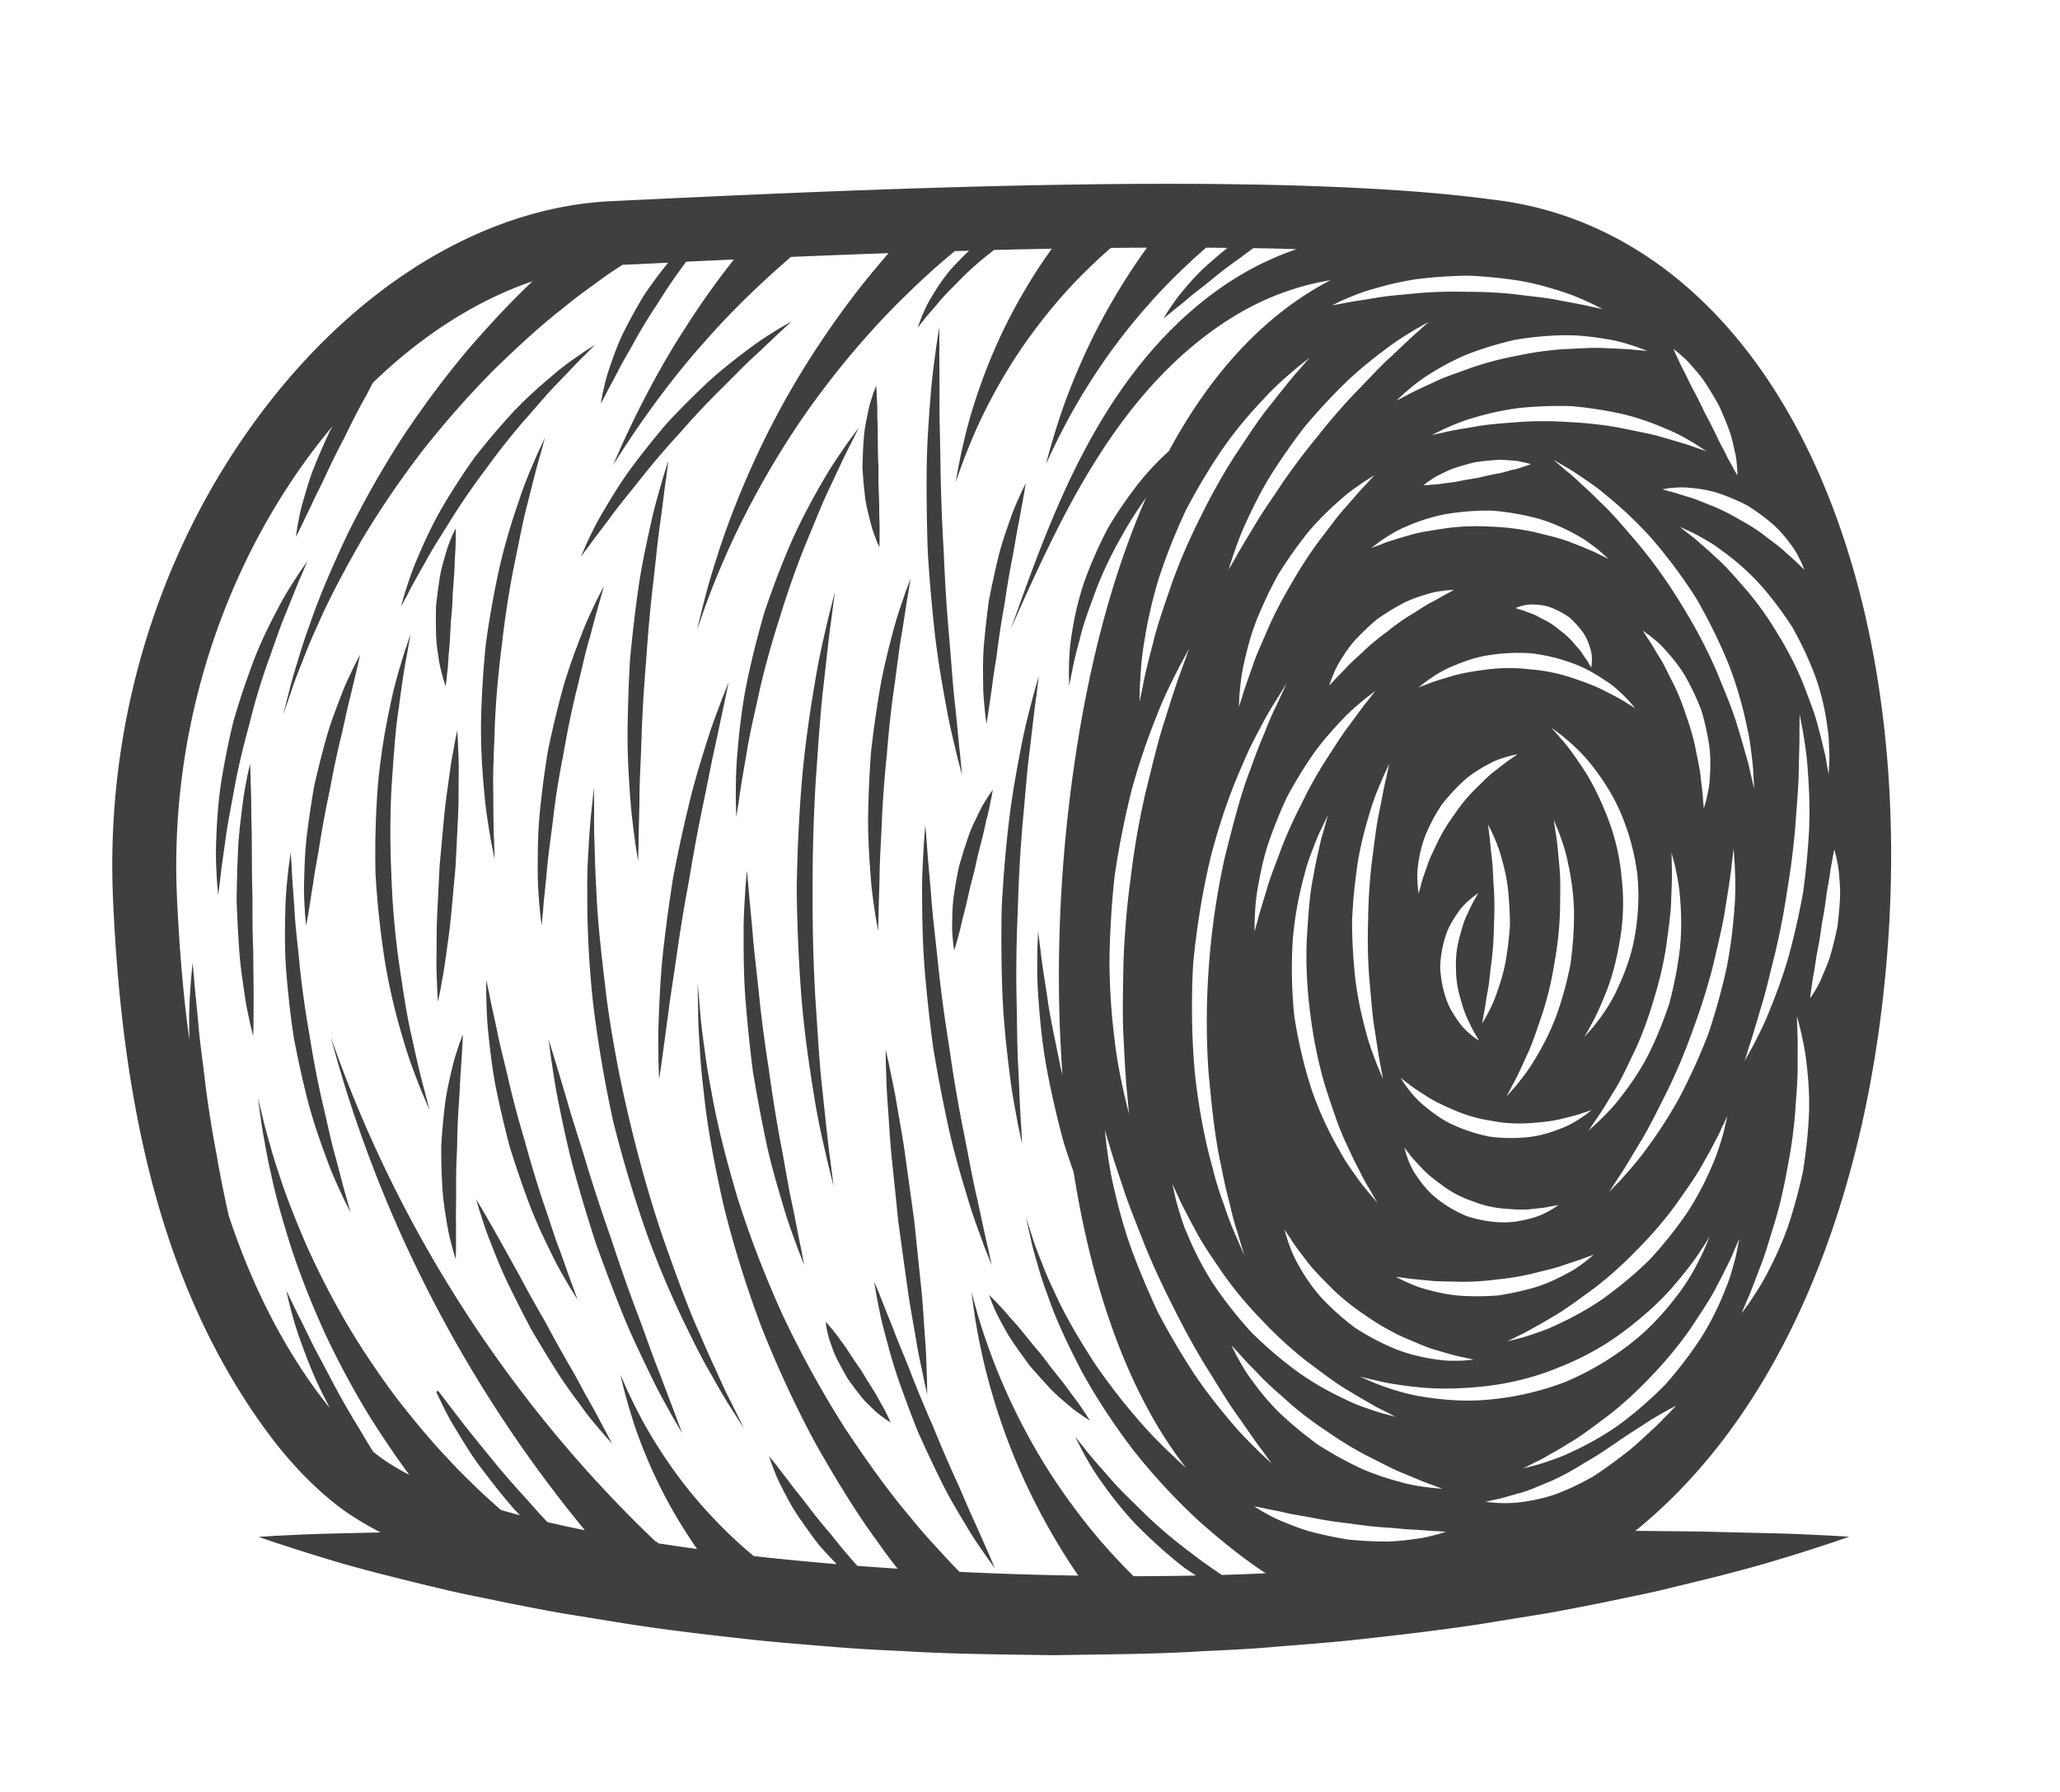 <svg version="1.1" id="Слой_1" xmlns="http://www.w3.org/2000/svg" x="0" y="0" viewBox="0 0 181.2 157.64" style="enable-background:new 0 0 181.2 157.64" xml:space="preserve"><style>.st2{fill:#3f3f3f}</style><path class="st2" d="M131.14 17.54c-6.74-.91-16.28-1.37-28.36-1.37-16.74 0-35.28.88-46.35 1.4l-2.53.12c-11.33.49-22.77 7.5-31.37 19.23C13.75 48.9 9.28 63.86 9.94 79.05c.85 19.65 4.77 34.02 12.35 45.21 2.31 3.41 4.61 5.98 7.24 8.07 1.13.89 2.46 1.71 3.95 2.48-1.72.04-3.27.07-4.62.11-1.94.04-3.48.14-4.52.18-1.05.07-1.6.1-1.6.1s.53.18 1.52.52c1 .31 2.45.81 4.31 1.36 1.86.58 4.13 1.19 6.77 1.84 1.31.34 2.72.66 4.2 1.02 1.48.34 3.04.64 4.67.98 1.63.33 3.33.66 5.1.98 1.77.29 3.6.58 5.48.89 3.77.6 7.76 1.06 11.89 1.51 2.07.21 4.17.38 6.31.55 2.13.19 4.29.3 6.48.4 4.36.27 8.8.29 13.23.36 4.43-.08 8.87-.08 13.23-.36 2.18-.1 4.34-.2 6.48-.4 2.13-.17 4.24-.33 6.31-.54 4.13-.45 8.13-.91 11.89-1.5 1.88-.31 3.71-.6 5.48-.89 1.77-.32 3.47-.65 5.1-.98 1.63-.35 3.19-.65 4.67-.99 1.48-.36 2.88-.7 4.19-1.02 2.63-.65 4.91-1.27 6.77-1.85 1.87-.55 3.32-1.05 4.32-1.37.99-.34 1.52-.52 1.52-.52s-.56-.04-1.61-.1c-1.04-.04-2.58-.14-4.51-.19-1.93-.05-4.28-.1-6.97-.17-1.76-.02-3.68-.04-5.72-.06 2.97-2.4 5.72-5.29 8.21-8.66 7.21-9.75 11.92-23.13 13.62-38.69 1.87-17.12-.22-33.49-5.88-46.1-6.24-13.9-16.42-22.32-28.66-23.68zm-111.02 89.4c-.39-1.73-.76-3.55-1.07-5.38-.4-2.08-.73-4.17-.98-6.15-.22-1.97-.51-3.81-.63-5.4-.14-1.59-.3-2.92-.36-3.85-.09-.93-.14-1.47-.14-1.47l-.14 1.47c-.06.93-.18 2.28-.16 3.88 0 .45.01.93.01 1.42-.54-3.98-.89-8.19-1.09-12.65-.7-16.26 5.11-31.1 13.71-41.34l-.24.42a65.24 65.24 0 0 0-1.44 3.31c-.42 1.07-.7 2.12-.96 3-.26.88-.37 1.65-.48 2.18-.08.53-.12.84-.12.84s.14-.27.38-.75c.23-.48.56-1.17.96-1.99.36-.83.87-1.76 1.34-2.79.47-1.02 1.01-2.1 1.57-3.16.52-1.08 1.06-2.15 1.6-3.14.34-.59.63-1.17.91-1.71 4.31-4.17 9.12-7.26 14.06-8.94-1.77 1.66-3.66 3.68-5.6 5.91-2.04 2.41-4.05 5.11-5.9 7.9a86.033 86.033 0 0 0-4.83 8.54c-1.33 2.83-2.48 5.51-3.28 7.87a47.94 47.94 0 0 0-1.06 3.23c-.3.96-.55 1.81-.72 2.51-.36 1.4-.56 2.2-.56 2.2s.27-.78.74-2.15c.22-.69.54-1.51.91-2.44.36-.94.78-1.99 1.3-3.11.97-2.27 2.32-4.82 3.84-7.48 1.57-2.64 3.4-5.36 5.38-7.95 2.02-2.57 4.17-5.01 6.31-7.17 2.18-2.13 4.27-4.04 6.18-5.52.93-.77 1.82-1.43 2.62-2 .79-.58 1.48-1.08 2.08-1.46.18-.12.32-.21.48-.32 1.25-.06 2.59-.12 4.03-.19-.73.9-1.46 1.88-2.15 2.9-.66 1.11-1.28 2.24-1.82 3.32-.52 1.09-.89 2.16-1.2 3.07-.32.91-.47 1.71-.6 2.25-.1.55-.16.87-.16.87l.42-.78c.24-.5.64-1.19 1.07-2.03.41-.85 1-1.78 1.56-2.82a44.79 44.79 0 0 1 1.92-3.13c.65-1.06 1.35-2.1 2.04-3.05.18-.23.33-.46.5-.69 1.34-.06 2.74-.13 4.2-.19-1.36 1.73-2.85 3.77-4.2 5.91-3.82 5.82-6.42 12.18-6.42 12.18s3.56-5.89 8.1-10.91c2.66-3.05 5.59-5.73 7.54-7.41 2.74-.11 5.63-.23 8.59-.33-.34.39-.7.81-1.07 1.26-2.61 3.08-5.73 7.47-8.3 12.15-2.57 4.68-4.57 9.61-5.75 13.4-.61 1.88-1.03 3.48-1.31 4.6-.27 1.12-.43 1.76-.43 1.76s.22-.62.6-1.71c.38-1.08.96-2.62 1.75-4.42 1.54-3.61 3.99-8.24 6.93-12.52 2.95-4.28 6.35-8.17 9.13-10.84 1.37-1.35 2.57-2.42 3.42-3.14.35-.3.63-.53.85-.72.42-.01.85-.02 1.27-.04-.56.53-1.1 1.08-1.59 1.62-.72.84-1.28 1.72-1.73 2.47-.46.75-.73 1.44-.93 1.91-.18.48-.28.76-.28.76s.19-.22.51-.62c.3-.41.79-.94 1.34-1.59.53-.67 1.26-1.34 1.99-2.1.74-.75 1.58-1.49 2.46-2.18.14-.11.28-.22.41-.33 1.69-.04 3.39-.08 5.09-.11-1.49 2.05-3.19 4.84-4.56 7.79-1.42 3.07-2.48 6.25-3.06 8.68-.6 2.42-.82 4.06-.82 4.06s.49-1.58 1.45-3.85c.95-2.27 2.46-5.17 4.28-7.85 1.82-2.68 3.91-5.11 5.62-6.78.96-.95 1.76-1.67 2.28-2.12 1.07-.01 2.13-.02 3.18-.02-1.41 1.93-3.09 4.59-4.5 7.36-1.43 2.82-2.59 5.73-3.3 7.96-.72 2.22-1.08 3.73-1.08 3.73s.61-1.43 1.69-3.47c1.07-2.05 2.67-4.67 4.49-7.1 1.82-2.44 3.85-4.68 5.47-6.24 1.1-1.08 1.98-1.85 2.43-2.24.63 0 1.26.01 1.88.02-.75.6-1.47 1.22-2.13 1.83-.76.71-1.38 1.46-1.91 2.09-.54.63-.9 1.23-1.18 1.62-.25.41-.4.65-.4.65s.22-.17.6-.47c.36-.32.92-.72 1.53-1.25.61-.54 1.39-1.08 2.15-1.73.78-.64 1.63-1.28 2.51-1.9.36-.28.73-.55 1.1-.82 1.29.02 2.56.05 3.81.09a26.13 26.13 0 0 0-5.09 2.37c-2.87 1.73-5.54 4.08-7.8 6.72-4.56 5.3-7.4 11.62-9.28 16.32-.94 2.36-1.66 4.36-2.16 5.75-.5 1.39-.79 2.19-.79 2.19s.35-.77.95-2.12c.61-1.35 1.48-3.28 2.6-5.55 2.22-4.53 5.53-10.5 10.23-15.15 2.33-2.32 4.97-4.29 7.65-5.63a23.33 23.33 0 0 1 6.67-2.17c-5.71 2.97-10.47 8.08-14.22 15.04-.74.67-1.5 1.44-2.23 2.3a36.027 36.027 0 0 0-3.08 4.39c-.86 1.62-1.59 3.29-2.16 4.9a26.93 26.93 0 0 0-1.07 4.54c-.23 1.34-.23 2.48-.25 3.27.02.79.02 1.24.02 1.24l.25-1.21c.13-.77.41-1.86.75-3.14.31-1.29.88-2.74 1.44-4.28.6-1.53 1.37-3.12 2.24-4.63.64-1.16 1.36-2.26 2.1-3.31-3.37 7.67-5.71 17.14-6.92 28.19-.81 7.45-.99 15.18-.44 22.63-.08-.34-.17-.69-.24-1.02-.42-2.13-.87-4.11-1.1-5.84-.26-1.72-.5-3.16-.6-4.18-.13-1.02-.21-1.6-.21-1.6s-.02.59-.06 1.61c-.01 1.02-.05 2.49.09 4.25.12 1.76.31 3.81.69 5.98.4 2.17.92 4.47 1.54 6.74.28.88.57 1.74.87 2.6 1.63 10.32 4.84 19.58 9.9 26.02-1.02-.91-2.03-1.88-3-2.88a54.514 54.514 0 0 1-5.09-6.38c-1.42-2.2-2.66-4.32-3.51-6.25-.47-.95-.84-1.84-1.14-2.64-.32-.8-.59-1.5-.77-2.09-.38-1.18-.6-1.85-.6-1.85s.16.69.43 1.9c.12.61.32 1.34.57 2.16.23.84.52 1.77.9 2.77.68 2.03 1.74 4.3 2.98 6.69 1.29 2.36 2.87 4.77 4.63 7.07 1.8 2.26 3.78 4.39 5.8 6.24 2.01 1.77 3.97 3.34 5.8 4.52-1.24.06-2.52.11-3.86.15-.88-.58-1.76-1.2-2.61-1.86a42.207 42.207 0 0 1-4.08-3.43c-1.21-1.2-2.38-2.29-3.26-3.34-.91-1.03-1.67-1.89-2.16-2.54l-.8-.99s.21.41.58 1.14c.39.71.94 1.75 1.77 2.88.8 1.14 1.81 2.44 3.02 3.72 1.23 1.25 2.62 2.51 4.09 3.68.38.28.78.53 1.17.79-1.78.04-3.6.06-5.49.06-.52-.51-1.12-1.13-1.79-1.86-1.98-2.13-4.38-5.21-6.4-8.58-2.02-3.37-3.65-7-4.62-9.82-.51-1.4-.86-2.6-1.09-3.44-.23-.84-.36-1.33-.36-1.33s.07.5.18 1.36c.12.87.31 2.11.63 3.58.6 2.96 1.75 6.86 3.37 10.6 1.54 3.56 3.49 6.94 5.22 9.44-3.39-.05-6.89-.16-10.44-.33-.56-.55-1.18-1.22-1.89-2-.78-.84-1.64-1.8-2.52-2.9-1.83-2.15-3.75-4.84-5.71-7.79-1.9-2.99-3.74-6.31-5.37-9.74a92.87 92.87 0 0 1-4.03-10.42c-1.02-3.43-1.85-6.68-2.33-9.51-.28-1.41-.47-2.71-.62-3.87-.17-1.16-.29-2.17-.35-3.01-.15-1.68-.23-2.63-.23-2.63s.02.96.05 2.65c0 .84.06 1.86.14 3.04.06 1.17.17 2.5.35 3.93.28 2.89.9 6.22 1.69 9.76.85 3.53 2 7.25 3.37 10.9 1.43 3.62 3.08 7.17 4.83 10.39 1.81 3.19 3.61 6.12 5.36 8.49.62.9 1.22 1.69 1.81 2.43-1.18-.08-2.37-.16-3.55-.25-.09-.1-.17-.2-.26-.3-.68-.76-1.38-1.6-2.05-2.46-.71-.82-1.4-1.67-2.02-2.49-.61-.82-1.25-1.55-1.72-2.22-.51-.65-.93-1.21-1.23-1.59l-.49-.6s.09.27.25.73c.18.45.41 1.13.8 1.87.38.75.82 1.63 1.4 2.51.58.87 1.24 1.79 1.92 2.68.52.6 1.06 1.17 1.59 1.72-2.46-.21-4.9-.44-7.3-.71-.04-.04-.08-.07-.13-.11-1.66-1.37-3.74-3.41-5.58-5.69-1.83-2.28-3.41-4.8-4.43-6.79-1.03-1.98-1.58-3.38-1.58-3.38s.29 1.47.97 3.64c.66 2.17 1.8 5 3.28 7.7.77 1.41 1.63 2.77 2.49 4.01-1.16-.16-2.3-.33-3.42-.5l-.15-.16-.04.04C44.95 123.51 35 108.18 29.1 91.24c4.18 15.72 11.84 30.63 22.35 43.38-1.13-.23-2.23-.47-3.3-.72-.63-.67-1.25-1.35-1.86-2.06a66.742 66.742 0 0 1-3.12-3.6c-.96-1.18-1.87-2.28-2.61-3.25-.75-.97-1.37-1.79-1.81-2.36l-.22-.28v-.01l-.16.1.15.33c.32.64.75 1.59 1.38 2.65.65 1.05 1.37 2.32 2.3 3.56.93 1.24 1.95 2.55 3.04 3.8.16.18.33.34.5.52-.57-.15-1.14-.31-1.69-.47-.15-.14-.59-.53-1.27-1.15-.44-.38-.94-.87-1.51-1.44-.58-.56-1.22-1.2-1.89-1.94-1.38-1.44-2.87-3.23-4.41-5.2-1.51-2-3.01-4.21-4.39-6.52a74.35 74.35 0 0 1-3.62-7.02c-1-2.32-1.87-4.53-2.48-6.47-.33-.96-.59-1.86-.81-2.66-.23-.8-.42-1.49-.55-2.07l-.44-1.82s.09.67.26 1.86c.07.59.2 1.31.35 2.13.14.82.32 1.75.55 2.74.42 2.01 1.08 4.32 1.87 6.78.82 2.44 1.84 5.01 3 7.52 1.19 2.5 2.51 4.94 3.88 7.16 1.17 1.84 2.32 3.54 3.42 5.02-1.15-.6-2.17-1.23-3.01-1.9l-.19-.16c-.39-.63-.78-1.27-1.16-1.93-.91-1.46-1.76-2.96-2.51-4.39-.74-1.44-1.49-2.75-2.04-3.93-.56-1.17-1.07-2.13-1.39-2.83-.34-.69-.53-1.08-.53-1.08l.27 1.17c.2.74.46 1.81.91 3.04.44 1.24.97 2.68 1.67 4.17.3.63.64 1.28.97 1.94-.67-.82-1.36-1.74-2.09-2.82-2.83-4.18-5.07-8.89-6.79-14.09zm125.19 18.86c-.67.6-1.42 1.35-2.32 2.04-.9.69-1.87 1.42-2.91 2.08-1.07.6-2.19 1.14-3.28 1.54-1.1.38-2.17.58-3.09.69-.91.12-1.69.08-2.22.05-.53-.05-.83-.08-.83-.08s.29-.07.81-.19c.52-.08 1.23-.32 2.08-.55.86-.21 1.79-.65 2.79-1.05 1-.44 2.02-.99 3-1.62 1.02-.57 2-1.23 2.91-1.86.91-.64 1.81-1.18 2.56-1.68s1.42-.85 1.88-1.12c.47-.25.74-.39.74-.39s-.21.22-.57.61c-.38.35-.88.93-1.55 1.53zm-45.84-16.06c-.66-1.86-1.12-3.63-1.47-5.16-.37-1.53-.53-2.83-.66-3.73-.1-.91-.16-1.43-.16-1.43s.15.5.42 1.37c.24.88.66 2.11 1.15 3.57.46 1.48 1.16 3.15 1.85 4.94.72 1.79 1.57 3.66 2.51 5.49.9 1.84 1.89 3.65 2.89 5.3 1.03 1.63 1.94 3.19 2.85 4.44.89 1.27 1.62 2.35 2.17 3.06.54.74.84 1.16.84 1.16s-.38-.36-1.05-.98c-.64-.65-1.6-1.55-2.6-2.76-1.01-1.2-2.16-2.63-3.25-4.27a68.972 68.972 0 0 1-3.12-5.32c-.88-1.9-1.7-3.83-2.37-5.68zm2.46-58.86c.64-1.95 1.44-3.99 2.37-5.97 1.01-1.94 2.14-3.82 3.3-5.51 1.18-1.68 2.43-3.13 3.56-4.31 1.1-1.21 2.15-2.08 2.87-2.7.74-.59 1.16-.93 1.16-.93s-.35.41-.97 1.13c-.63.7-1.47 1.76-2.46 3.02-1.02 1.24-2.03 2.82-3.14 4.48a53.49 53.49 0 0 0-3.05 5.45c-.96 1.9-1.8 3.86-2.48 5.74-.64 1.89-1.28 3.65-1.65 5.22-.41 1.55-.74 2.86-.9 3.79-.2.93-.31 1.46-.31 1.46s.01-.54.04-1.49c.06-.95.11-2.31.4-3.92.26-1.63.66-3.5 1.26-5.46zm57.19 47.09c-.07 1.62-.25 3.33-.52 5.04-.36 1.69-.82 3.36-1.33 4.89-.54 1.53-1.19 2.89-1.78 4.03-.58 1.15-1.2 2.03-1.61 2.66-.44.61-.69.95-.69.95s.16-.39.45-1.08c.31-.67.68-1.67 1.13-2.85.48-1.17.87-2.59 1.34-4.08.45-1.5.82-3.13 1.11-4.77.32-1.64.56-3.29.68-4.85.1-1.56.25-3.03.22-4.29 0-1.26.02-2.32-.03-3.06l-.03-1.17s.11.41.3 1.14c.16.73.42 1.78.55 3.06.15 1.25.27 2.76.21 4.38zm-32.67 36.73c.48.03.75.05.75.05l-.72.22c-.46.11-1.13.31-1.94.41-.81.1-1.77.24-2.8.23-1.03-.01-2.13-.07-3.22-.18a36.68 36.68 0 0 1-3.16-.67c-.99-.27-1.89-.64-2.64-.95-.76-.31-1.35-.67-1.77-.9-.41-.25-.64-.4-.64-.4s.27.05.74.14c.46.12 1.13.22 1.91.4.78.2 1.71.31 2.68.51.97.19 2.02.35 3.07.46 1.04.16 2.09.28 3.08.35.99.05 1.92.19 2.72.2.79.05 1.47.12 1.94.13zm31.83-70.49c.01-.86.02-1.35.02-1.35s.09.48.26 1.32c.13.85.36 2.06.45 3.53.11 1.47.2 3.2.13 5.04-.09 1.85-.27 3.81-.54 5.77-.35 1.94-.79 3.87-1.28 5.65-.51 1.78-1.12 3.39-1.68 4.76-.54 1.37-1.13 2.46-1.52 3.22l-.66 1.18s.15-.47.4-1.29c.28-.81.61-1.98 1.03-3.38.44-1.39.8-3.05 1.25-4.8.42-1.76.79-3.66 1.07-5.57.32-1.9.56-3.82.71-5.62.12-1.8.29-3.5.3-4.95.03-1.44.08-2.66.06-3.51zm-4.33 3.71c-.08-.47-.24-1.03-.43-1.67-.17-.64-.38-1.36-.62-2.13-.44-1.57-1.19-3.31-1.95-5.17a45.5 45.5 0 0 0-2.94-5.59 45.567 45.567 0 0 0-3.62-5.17c-1.31-1.54-2.52-3-3.71-4.1a35.37 35.37 0 0 0-1.61-1.53c-.48-.46-.91-.85-1.29-1.14-.73-.62-1.15-.98-1.15-.98s.47.28 1.31.76c.42.25.9.57 1.45.95.56.37 1.18.81 1.81 1.35 1.29 1.04 2.72 2.35 4.11 3.9a46.11 46.11 0 0 1 3.89 5.23c1.11 1.93 2.09 3.92 2.87 5.85a34.12 34.12 0 0 1 1.59 5.44c.19.81.3 1.56.38 2.23.09.67.15 1.25.18 1.73l.08 1.51s-.13-.54-.35-1.47zm-19.27-10.45c1.34.16 2.64.49 3.81.94 1.18.44 2.16 1.08 2.98 1.63.82.57 1.38 1.17 1.78 1.58.38.43.58.69.58.69s-.27-.19-.75-.47c-.46-.32-1.18-.68-2.02-1.11-.84-.43-1.88-.8-2.97-1.16-1.1-.36-2.32-.6-3.54-.69a15.03 15.03 0 0 0-3.61 0c-1.15.14-2.23.31-3.14.57-.9.27-1.67.49-2.19.71-.53.19-.83.32-.83.32s.24-.21.7-.56c.47-.32 1.14-.81 2.05-1.21.91-.39 2-.83 3.23-1.04 1.24-.21 2.58-.29 3.92-.2zm-1.37-3.98s.14-.05.4-.15c.26-.06.64-.19 1.11-.16.47.01 1.03.05 1.59.26.55.21 1.12.51 1.64.88.48.43.9.9 1.24 1.39.33.5.51 1.03.63 1.48.14.45.1.86.1 1.12-.03.27-.05.42-.05.42l-.22-.36c-.11-.23-.34-.52-.56-.86-.21-.36-.57-.68-.87-1.06-.33-.37-.72-.72-1.14-1.02-.39-.34-.83-.64-1.26-.86-.44-.21-.84-.48-1.24-.6-.38-.14-.72-.29-.97-.34-.25-.09-.4-.14-.4-.14zm12.18 34.36c.48-1.54.84-3.12 1.07-4.61.2-1.5.42-2.91.44-4.13.05-1.22.09-2.25.05-2.97-.01-.73-.02-1.14-.02-1.14s.1.4.29 1.11c.15.71.39 1.74.47 2.99.1 1.25.14 2.73-.02 4.3-.18 1.57-.5 3.23-.93 4.86-.53 1.61-1.17 3.17-1.88 4.58-.73 1.4-1.57 2.62-2.35 3.61-.75 1.01-1.52 1.73-2.03 2.24l-.85.77.64-.95c.43-.58.96-1.47 1.59-2.51.66-1.03 1.24-2.34 1.9-3.7.63-1.38 1.18-2.9 1.63-4.45zm-.99-32.38s.22.16.61.44c.36.3.92.72 1.45 1.35.55.61 1.17 1.36 1.69 2.25.51.9.99 1.9 1.39 2.94.32 1.06.56 2.14.71 3.17.13 1.03.1 2 .05 2.82-.04.82-.22 1.49-.32 1.96-.13.46-.21.72-.21.72s-.02-.27-.07-.74c-.01-.47-.11-1.13-.2-1.92-.06-.79-.29-1.68-.46-2.63-.2-.95-.48-1.95-.84-2.92-.31-.98-.7-1.94-1.13-2.81-.45-.86-.82-1.7-1.25-2.36-.41-.67-.74-1.26-1.02-1.63-.26-.42-.4-.64-.4-.64zm-9.96 44.55c-1.13.13-2.35.13-3.56-.04-1.2-.24-2.36-.64-3.38-1.13-1.02-.5-1.85-1.17-2.53-1.75-.68-.59-1.12-1.2-1.43-1.61-.29-.43-.44-.68-.44-.68s.22.19.63.49c.39.33 1 .71 1.71 1.17.71.46 1.61.86 2.56 1.27.96.4 2.02.7 3.11.86 1.07.21 2.18.27 3.21.21 1.03-.07 2.01-.16 2.83-.36.82-.2 1.52-.36 2-.55.49-.15.76-.26.76-.26s-.22.19-.64.5c-.43.29-1.04.72-1.88 1.06-.82.33-1.82.69-2.95.82zm2.56 5.97s-.2.15-.59.4c-.39.22-.97.55-1.73.76-.76.2-1.67.42-2.68.38-1-.03-2.07-.21-3.09-.55-1-.41-1.92-.97-2.7-1.6-.78-.63-1.34-1.39-1.78-2.04-.44-.66-.65-1.28-.81-1.71-.13-.43-.19-.68-.19-.68s.15.21.43.56c.25.36.69.81 1.19 1.34s1.18 1.04 1.9 1.56 1.57.95 2.45 1.25c.86.35 1.79.57 2.67.65.88.08 1.73.14 2.45.06.72-.08 1.35-.13 1.77-.24.46-.07.71-.14.71-.14zm.05-29.92c-.1-1.18-.19-2.17-.32-2.86-.1-.7-.16-1.09-.16-1.09s.15.37.42 1.02c.24.66.61 1.62.84 2.81.26 1.19.48 2.61.52 4.14.02 1.53-.09 3.17-.32 4.79-.32 1.61-.76 3.19-1.29 4.63-.55 1.43-1.23 2.7-1.86 3.73-.62 1.05-1.28 1.83-1.72 2.38-.47.53-.74.83-.74.83s.19-.36.51-.98c.35-.61.77-1.52 1.25-2.59.52-1.06.93-2.39 1.41-3.77.45-1.4.81-2.92 1.05-4.46.28-1.54.44-3.09.48-4.56.02-1.46.07-2.84-.07-4.02zm-5.75 2.04c-.08-1.02-.08-1.99-.2-2.8-.1-.82-.14-1.52-.22-2.01-.05-.49-.09-.77-.09-.77s.13.25.35.7c.19.45.51 1.1.74 1.92.24.82.5 1.79.64 2.85.12 1.06.19 2.21.2 3.35-.07 1.14-.21 2.28-.4 3.33-.2 1.05-.52 2-.81 2.81-.27.81-.63 1.43-.85 1.88-.25.43-.39.68-.39.68s.05-.28.13-.77c.11-.48.19-1.18.34-1.99.17-.81.22-1.78.37-2.79.12-1.02.19-2.1.2-3.19.06-1.09.05-2.18-.01-3.2zm1.52-11.36c-.37.23-.85.62-1.42 1.07-.59.42-1.16 1.05-1.8 1.66-.63.63-1.23 1.37-1.76 2.15-.56.76-1.06 1.57-1.45 2.37-.37.81-.77 1.55-.98 2.25-.24.68-.45 1.27-.54 1.69l-.19.67s-.03-.25-.08-.69c-.02-.44-.08-1.09.04-1.85.1-.76.28-1.66.63-2.56.37-.9.85-1.82 1.42-2.69.64-.82 1.35-1.58 2.07-2.23.74-.63 1.53-1.09 2.21-1.44.68-.37 1.31-.52 1.73-.65.43-.1.68-.15.68-.15s-.2.14-.56.4zm-4.55 20.75c.2.76.41 1.49.69 2.08.28.59.51 1.1.73 1.43.19.35.32.54.32.54s-.2-.12-.53-.36c-.31-.26-.78-.63-1.2-1.2-.41-.57-.89-1.27-1.18-2.13-.29-.85-.48-1.81-.52-2.78.03-.98.21-1.93.49-2.79.28-.86.76-1.57 1.16-2.14.42-.58.89-.95 1.19-1.21.33-.25.52-.37.52-.37s-.13.19-.32.55c-.21.33-.44.85-.72 1.44-.28.59-.47 1.32-.67 2.09-.2.77-.29 1.61-.26 2.44-.01.8.09 1.64.3 2.41zm15.37-4.84c-.34 1.79-1.01 3.37-1.63 4.67-.64 1.3-1.37 2.26-1.89 2.91-.53.64-.86.98-.86.98s.25-.4.63-1.13c.41-.71.89-1.79 1.39-3.08.5-1.3.88-2.87 1.15-4.56.27-1.69.32-3.53.1-5.33-.16-1.81-.6-3.6-1.22-5.19-.62-1.59-1.33-3.05-2.09-4.22-.76-1.16-1.45-2.11-2.01-2.72-.53-.63-.86-.97-.86-.97s.39.26 1.05.78c.64.53 1.56 1.32 2.46 2.45.89 1.13 1.86 2.54 2.58 4.22.72 1.67 1.25 3.56 1.49 5.51.18 1.93.06 3.89-.29 5.68zm-16.4-30.46c-.35.16-.83.47-1.4.77-.59.29-1.2.74-1.9 1.15-.68.42-1.38.92-2.04 1.46-.69.5-1.35 1.04-1.94 1.59-.57.56-1.17 1.04-1.6 1.53-.45.48-.86.86-1.11 1.16-.28.29-.43.45-.43.45s.07-.22.2-.59c.16-.36.35-.91.71-1.49.35-.58.78-1.27 1.36-1.91.58-.63 1.25-1.27 1.96-1.86.75-.53 1.54-1.01 2.3-1.41.77-.39 1.54-.62 2.2-.82.65-.2 1.23-.24 1.62-.3.4-.03.62-.04.62-.04s-.21.12-.55.31zm-6.89 33.92c.16 1.62.24 3.15.47 4.45.2 1.3.35 2.39.51 3.15l.22 1.2s-.17-.41-.48-1.13c-.27-.73-.7-1.76-1.03-3.06-.35-1.29-.7-2.82-.91-4.49-.19-1.67-.3-3.46-.3-5.25.08-1.79.26-3.58.52-5.24.28-1.66.7-3.17 1.09-4.45.38-1.28.85-2.3 1.15-3.02.33-.7.52-1.11.52-1.11s-.1.43-.26 1.19c-.19.75-.39 1.84-.64 3.12-.28 1.28-.43 2.81-.65 4.43-.19 1.62-.3 3.36-.32 5.1-.06 1.74-.02 3.48.11 5.11zm-5.19 3.11c.27 2.19.72 4.35 1.31 6.34.64 1.96 1.24 3.82 1.98 5.31.34.76.68 1.45 1 2.05.3.61.57 1.14.84 1.55.49.85.77 1.34.77 1.34s-.36-.43-1-1.19c-.32-.38-.68-.86-1.07-1.43-.41-.56-.85-1.21-1.25-1.96-.86-1.47-1.73-3.28-2.44-5.3-.67-2.04-1.2-4.27-1.55-6.53a40.97 40.97 0 0 1-.14-6.71c.18-2.14.57-4.11 1.03-5.75.2-.83.46-1.57.72-2.21.24-.65.46-1.21.68-1.65.43-.89.67-1.4.67-1.4s-.15.54-.41 1.49c-.16.46-.29 1.05-.43 1.71-.16.66-.31 1.41-.45 2.23-.35 1.63-.45 3.58-.58 5.64-.08 2.07.03 4.28.32 6.47zm2.84-25.96c.78-.84 1.54-1.43 2.05-1.86.53-.4.83-.64.83-.64s-.23.3-.64.83c-.43.51-.97 1.28-1.64 2.18-.69.88-1.36 2.01-2.13 3.17-.75 1.18-1.47 2.47-2.11 3.81-.68 1.31-1.29 2.67-1.79 3.97-.47 1.31-.98 2.52-1.27 3.6-.32 1.07-.62 1.98-.77 2.62-.18.64-.28 1.01-.28 1.01s0-.38.01-1.05c.04-.66.06-1.63.27-2.76.19-1.13.45-2.45.89-3.83.46-1.37 1.03-2.8 1.68-4.19.73-1.36 1.53-2.67 2.36-3.86.84-1.17 1.75-2.17 2.54-3zm-4.61 45.65c.3.5.8 1.17 1.4 1.94.57.8 1.4 1.59 2.24 2.46.87.85 1.87 1.66 2.94 2.37 1.05.74 2.17 1.39 3.27 1.9 1.11.47 2.15.96 3.1 1.21.94.28 1.74.51 2.31.61.57.13.9.2.9.2l-.93.08c-.59.02-1.45.06-2.46-.11-1.01-.14-2.2-.4-3.4-.86-1.2-.48-2.42-1.12-3.59-1.86-1.11-.82-2.14-1.74-3.02-2.68a15.32 15.32 0 0 1-2.02-2.87c-.52-.88-.79-1.7-.99-2.26-.17-.57-.26-.89-.26-.89l.51.76zm14.87 5.06c-1.09-.09-2.09-.33-2.92-.56-.84-.22-1.5-.54-1.96-.74-.45-.23-.7-.36-.7-.36s.28.04.78.1c.49.09 1.2.14 2.02.22.83.11 1.8.08 2.83.12 1.03.01 2.13-.05 3.21-.2 1.09-.1 2.17-.28 3.17-.52.99-.26 1.95-.45 2.73-.74.79-.27 1.47-.47 1.93-.66.47-.17.74-.27.74-.27s-.22.18-.61.51c-.4.3-.97.76-1.74 1.15-.76.41-1.68.86-2.72 1.19-1.05.31-2.19.57-3.34.74-1.16.09-2.33.1-3.42.02zm5.3 3.48c.36-.16.78-.39 1.25-.66.48-.26 1.01-.56 1.58-.91 1.16-.65 2.4-1.59 3.73-2.56 1.31-1 2.62-2.18 3.84-3.45 1.24-1.25 2.38-2.58 3.36-3.92.94-1.35 1.86-2.61 2.48-3.79.33-.58.63-1.11.87-1.6.26-.48.49-.9.63-1.26.34-.71.54-1.12.54-1.12s-.1.44-.28 1.21c-.09.39-.23.85-.4 1.37-.16.53-.37 1.12-.65 1.74-.53 1.26-1.25 2.7-2.18 4.13-.96 1.42-2.11 2.86-3.35 4.2a36.306 36.306 0 0 1-4.13 3.45c-1.42.97-2.84 1.72-4.08 2.28-.61.3-1.2.52-1.73.69-.52.19-.98.33-1.36.44-.77.2-1.2.31-1.2.31s.38-.19 1.08-.55zm18.23-32.39c-.41 1.9-.96 3.9-1.62 5.87a54.43 54.43 0 0 1-2.51 5.55 39.12 39.12 0 0 1-2.86 4.47c-.9 1.26-1.78 2.21-2.38 2.88-.62.65-.98 1.02-.98 1.02s.28-.43.77-1.19c.51-.74 1.16-1.84 1.94-3.15.81-1.29 1.57-2.9 2.43-4.59.83-1.71 1.61-3.57 2.28-5.48.7-1.89 1.3-3.82 1.76-5.66.42-1.85.86-3.57 1.07-5.08.24-1.5.45-2.77.53-3.66.11-.89.17-1.4.17-1.4s.04.51.1 1.41c.03.9.11 2.19-.02 3.74-.11 1.55-.3 3.36-.68 5.27zm-9.31-47.42c-1.41-.26-2.92-.44-4.44-.51a31.81 31.81 0 0 0-4.47-.02c-1.42.12-2.77.19-3.9.41-1.14.19-2.1.34-2.76.51l-1.05.22s.35-.17.97-.48c.63-.27 1.53-.7 2.67-1.02 1.13-.34 2.49-.67 3.97-.86 1.48-.16 3.07-.22 4.66-.17 1.59.14 3.16.39 4.61.72 1.45.36 2.75.85 3.84 1.33 1.1.45 1.94.98 2.53 1.33.57.38.9.59.9.59s-.37-.13-1.02-.35c-.63-.24-1.57-.51-2.68-.83-1.11-.35-2.44-.57-3.83-.87zm-7.92 3.18s-.15.06-.41.15c-.26.07-.63.23-1.07.32-.44.09-.94.28-1.49.37-.55.1-1.12.23-1.7.37-.58.09-1.17.19-1.71.3-.54.12-1.08.14-1.52.22-.44.07-.84.07-1.11.11-.28.01-.44.02-.44.02s.12-.1.34-.27c.23-.14.54-.4.96-.6.42-.2.9-.47 1.45-.65.55-.18 1.15-.35 1.75-.5.61-.09 1.23-.16 1.81-.2.58-.05 1.13.02 1.59.05.46.02.85.15 1.12.19.28.08.43.12.43.12zm9.26-10.04c-.63-.08-1.54-.11-2.62-.16-1.07-.08-2.33.03-3.66.08-1.33.08-2.74.28-4.13.57-1.39.26-2.77.62-4.03 1.05-1.25.46-2.45.84-3.41 1.32-.98.45-1.81.83-2.36 1.14-.57.3-.89.46-.89.46s.27-.25.74-.69c.49-.41 1.19-1.03 2.13-1.61.93-.6 2.07-1.24 3.36-1.77 1.3-.51 2.73-.95 4.18-1.28 1.47-.25 2.96-.39 4.36-.41 1.4-.01 2.69.16 3.79.35 1.1.17 1.98.48 2.59.68.6.23.95.35.95.35s-.36-.03-1-.08zm-20.34 15.58c.97-.44 2.14-.85 3.46-1.12 1.32-.23 2.74-.35 4.17-.33 1.43.11 2.83.36 4.12.71 1.28.38 2.42.91 3.34 1.43.47.24.87.52 1.22.78.35.25.64.48.88.68.45.41.71.64.71.64s-.31-.15-.86-.41c-.26-.15-.6-.29-.99-.45-.38-.17-.81-.34-1.29-.52-.93-.4-2.1-.65-3.31-.96a21.11 21.11 0 0 0-3.88-.49c-1.33-.08-2.67-.03-3.91.13-1.23.2-2.41.34-3.38.66-.49.13-.94.27-1.33.4-.4.12-.75.23-1.02.36l-.9.33.77-.58c.25-.18.56-.38.93-.6.35-.22.78-.46 1.27-.66zm-3.41-3.77c-.47.47-1.08 1.19-1.81 2.03-.76.82-1.51 1.9-2.36 2.99a36.72 36.72 0 0 0-2.36 3.64c-.76 1.27-1.45 2.58-2.02 3.85-.54 1.28-1.11 2.46-1.45 3.52-.37 1.05-.7 1.94-.88 2.58-.2.63-.32.99-.32.99s.02-.38.05-1.05c.07-.66.13-1.62.39-2.74.24-1.12.57-2.43 1.09-3.78a37.61 37.61 0 0 1 1.93-4.09c.82-1.31 1.71-2.57 2.61-3.69.92-1.11 1.9-2.04 2.76-2.8.85-.78 1.66-1.3 2.2-1.68.56-.36.89-.56.89-.56s-.27.3-.72.79zm-10.89 24.7c.46-1.14.97-2.15 1.45-3.03.46-.89.88-1.65 1.26-2.26l1.19-1.91-.94 2.04c-.33.63-.66 1.43-1.02 2.35-.39.91-.8 1.95-1.2 3.1-.89 2.26-1.58 5.02-2.31 7.95-.66 2.96-1.13 6.15-1.37 9.37-.24 3.22-.25 6.45-.03 9.47.28 3.01.57 5.84 1.11 8.21.22 1.2.48 2.28.73 3.24.23.97.43 1.81.67 2.48.4 1.37.64 2.15.64 2.15s-.32-.75-.89-2.06c-.29-.66-.59-1.47-.91-2.42-.35-.94-.7-2.01-.99-3.21-.67-2.37-1.22-5.21-1.56-8.28-.28-3.08-.34-6.38-.16-9.68.31-3.29.85-6.55 1.58-9.55.78-2.99 1.74-5.71 2.75-7.96zm-4.13 40.92c.62 1.21 1.54 2.51 2.49 3.91a34.27 34.27 0 0 0 3.4 4.05c1.23 1.31 2.57 2.53 3.9 3.57 1.35 1 2.61 1.99 3.8 2.66.58.36 1.12.68 1.61.95.48.28.9.53 1.27.69.72.37 1.13.59 1.13.59l-1.23-.33c-.39-.11-.86-.27-1.39-.46-.54-.18-1.14-.41-1.76-.73-1.27-.58-2.71-1.37-4.15-2.38a36.149 36.149 0 0 1-4.18-3.57 37.17 37.17 0 0 1-3.39-4.33 27.55 27.55 0 0 1-2.2-4.25c-.29-.64-.49-1.24-.65-1.79-.17-.54-.31-1.01-.4-1.41-.18-.79-.28-1.24-.28-1.24s.19.42.54 1.15c.15.37.37.81.63 1.3.24.47.53 1.02.86 1.62zm3.85 10.86c.4.48 1.04 1.12 1.78 1.89.72.79 1.69 1.58 2.66 2.47 1 .87 2.13 1.72 3.3 2.49 1.15.81 2.36 1.54 3.53 2.15 1.18.58 2.27 1.19 3.27 1.57.99.41 1.81.77 2.41.97.59.22.93.35.93.35s-.36-.03-1-.09c-.63-.09-1.55-.18-2.6-.48-1.06-.28-2.3-.66-3.56-1.22-1.25-.58-2.54-1.29-3.79-2.09-1.19-.87-2.33-1.81-3.33-2.75-.99-.96-1.8-1.97-2.44-2.86-.67-.87-1.09-1.69-1.4-2.24-.28-.57-.45-.9-.45-.9s.26.27.69.74zm16.07 3.78c-1.71-.29-3.08-.78-4.01-1.14-.93-.38-1.44-.63-1.44-.63s.55.16 1.52.37c.96.24 2.36.46 4.03.61 1.67.15 3.64.09 5.7-.15 2.07-.25 4.23-.79 6.27-1.64 2.06-.8 4-1.89 5.67-3.14 1.66-1.25 3.12-2.56 4.23-3.82 1.1-1.27 1.97-2.39 2.5-3.23.56-.82.84-1.32.84-1.32s-.19.54-.61 1.45c-.43.9-1.08 2.2-2.12 3.59-1.05 1.38-2.38 2.94-4.1 4.29a25.074 25.074 0 0 1-5.89 3.48 24.88 24.88 0 0 1-6.66 1.54c-2.19.22-4.23.01-5.93-.26zm10.02 5.75c.36-.16.78-.39 1.25-.67.48-.26 1.01-.57 1.58-.93 1.16-.66 2.39-1.62 3.71-2.61 1.3-1.03 2.6-2.23 3.79-3.52 1.22-1.27 2.33-2.64 3.28-4 .9-1.38 1.79-2.66 2.38-3.87.32-.59.59-1.14.83-1.63.25-.49.46-.92.59-1.29l.5-1.14s-.09.45-.24 1.22c-.08.39-.2.86-.36 1.39-.14.54-.33 1.14-.6 1.77-.49 1.28-1.17 2.74-2.08 4.21-.93 1.45-2.05 2.92-3.27 4.3-1.3 1.31-2.69 2.51-4.08 3.53-1.41.99-2.83 1.76-4.07 2.33-.61.31-1.2.53-1.73.71-.52.19-.98.34-1.37.45-.77.2-1.21.32-1.21.32s.4-.21 1.1-.57zm24.46-41.28c-.21.31-.33.49-.33.49s.02-.21.07-.59c.07-.36.11-.9.23-1.5.13-.61.19-1.34.35-2.09.15-.75.28-1.56.38-2.37.16-.8.29-1.61.39-2.37.09-.76.26-1.47.33-2.09.08-.62.21-1.13.26-1.5.08-.37.12-.58.12-.58s.05.21.15.57c.07.36.21.89.26 1.52.05.63.13 1.38.09 2.18-.04.8-.12 1.64-.22 2.49-.17.83-.37 1.66-.59 2.43-.21.77-.54 1.45-.78 2.04-.23.6-.53 1.05-.71 1.37zm1.36-20.37c-.04.73-.06 1.15-.06 1.15s-.08-.41-.21-1.13c-.04-.36-.14-.79-.27-1.27-.11-.49-.24-1.04-.41-1.63-.27-1.2-.82-2.52-1.35-3.94-.57-1.41-1.31-2.85-2.15-4.23-.82-1.39-1.75-2.72-2.73-3.88-1-1.14-1.92-2.24-2.85-3.04-.44-.42-.87-.8-1.25-1.12-.37-.34-.71-.63-1-.83-.57-.45-.89-.71-.89-.71s.38.18 1.04.48c.33.16.72.37 1.16.63.45.25.94.55 1.44.94 1.03.73 2.17 1.68 3.26 2.84 1.07 1.18 2.1 2.53 3.02 3.96.83 1.48 1.55 3.03 2.09 4.52.52 1.5.82 2.96.98 4.21.11.62.14 1.2.15 1.71.04.53.04.98.03 1.34zm-2.65-17.27c-.28-.3-.73-.68-1.24-1.14-.49-.48-1.16-.92-1.82-1.45-.67-.51-1.43-.99-2.22-1.41-.77-.46-1.57-.86-2.35-1.18-.79-.29-1.51-.64-2.18-.81-.66-.2-1.21-.39-1.61-.48-.4-.11-.63-.18-.63-.18s.24-.03.65-.1c.41-.03 1.02-.11 1.74-.03.72.06 1.57.17 2.44.44.87.28 1.76.66 2.63 1.1.83.52 1.61 1.09 2.3 1.69.68.61 1.21 1.28 1.63 1.87.44.57.68 1.14.87 1.51l.25.61s-.16-.16-.46-.44zm-5.64-9.87c.14.58.15 1.1.19 1.45.01.35.02.56.02.56l-.28-.48c-.15-.31-.43-.74-.68-1.27-.24-.53-.61-1.12-.9-1.78-.31-.65-.66-1.34-1.03-2.01-.32-.7-.67-1.39-1.01-2.02-.35-.63-.61-1.27-.89-1.78-.28-.52-.46-.99-.62-1.29-.14-.33-.22-.51-.22-.51s.16.13.44.35c.25.24.66.55 1.05 1.01.39.45.88.97 1.29 1.6.41.63.83 1.32 1.22 2.02.33.73.64 1.47.9 2.18.26.68.38 1.38.52 1.97zm-34.48-13.43c.62-.25 1.5-.66 2.61-.96 1.1-.32 2.41-.66 3.84-.87 1.43-.18 2.97-.29 4.52-.31 1.54.06 3.08.22 4.51.44 1.43.24 2.72.62 3.82.98 1.1.34 1.97.77 2.58 1.04.6.3.94.48.94.48l-1.03-.22c-.64-.16-1.58-.32-2.68-.53-1.1-.24-2.41-.35-3.79-.53-1.39-.16-2.87-.24-4.36-.24-1.48-.04-2.97 0-4.36.12-1.39.14-2.7.22-3.81.43-1.11.18-2.05.31-2.7.45-.66.12-1.03.19-1.03.19s.33-.19.94-.47zm.23 7.26c1.21-1.17 2.45-2.14 3.52-2.94 1.06-.82 2.04-1.38 2.7-1.79.68-.38 1.07-.6 1.07-.6l-.91.83c-.59.5-1.39 1.28-2.35 2.18-.98.88-2.02 2.03-3.17 3.2a54.37 54.37 0 0 0-3.36 3.89 57.917 57.917 0 0 0-3.09 4.1c-.9 1.37-1.8 2.62-2.46 3.77-.68 1.13-1.27 2.07-1.63 2.76-.39.67-.62 1.06-.62 1.06s.13-.43.37-1.17c.26-.73.61-1.8 1.18-3.02.56-1.22 1.25-2.63 2.13-4.07.9-1.42 1.92-2.9 3.02-4.32 1.17-1.39 2.39-2.71 3.6-3.88zm-16.63 29.33c.71-1.85 1.48-3.31 2-4.34.55-1.01.86-1.59.86-1.59s-.22.62-.61 1.7c-.41 1.07-.92 2.63-1.5 4.5-.62 1.86-1.13 4.08-1.72 6.44-.55 2.38-1 4.94-1.31 7.51-.35 2.57-.56 5.16-.64 7.6-.04 2.43-.11 4.72.02 6.67.09 1.95.18 3.59.31 4.73.1 1.15.16 1.8.16 1.8s-.16-.64-.43-1.76c-.24-1.12-.61-2.74-.83-4.71-.25-1.96-.44-4.27-.46-6.76.02-2.48.17-5.13.46-7.76.39-2.62.91-5.22 1.52-7.62a60.41 60.41 0 0 1 2.17-6.41z"/><path class="st2" d="M55.31 98.29c-.84-3.55-1.51-7.15-1.96-10.54-.4-3.4-.79-6.58-.89-9.33-.08-1.37-.13-2.63-.15-3.75-.04-1.12-.07-2.09-.05-2.9-.01-1.61-.01-2.53-.01-2.53s-.1.92-.27 2.52c-.08.8-.15 1.78-.21 2.9a44.11 44.11 0 0 0-.11 3.78c-.02 2.77.11 6.01.47 9.46.4 3.45 1.01 7.1 1.8 10.72.9 3.59 1.97 7.14 3.14 10.4a85.63 85.63 0 0 0 3.78 8.68c.6 1.25 1.21 2.36 1.77 3.33.55.98 1.04 1.83 1.47 2.51.86 1.36 1.36 2.14 1.36 2.14l-1.12-2.27c-.38-.71-.79-1.6-1.24-2.62-.47-1.01-.99-2.16-1.53-3.43-1.14-2.5-2.2-5.53-3.34-8.75-1.08-3.25-2.08-6.77-2.91-10.32zm-19.85-6.87c.55 1.93 1.19 3.49 1.61 4.57.46 1.07.72 1.69.72 1.69s-.17-.65-.46-1.78c-.32-1.12-.69-2.74-1.11-4.68-.46-1.93-.78-4.23-1.15-6.68a75.51 75.51 0 0 1-.65-7.72c-.12-2.63-.11-5.27.03-7.75.18-2.47.31-4.78.62-6.75.26-1.97.5-3.62.73-4.76.2-1.15.32-1.81.32-1.81l-.58 1.74c-.34 1.12-.85 2.72-1.24 4.69-.42 1.96-.82 4.28-1.05 6.79-.2 2.51-.28 5.2-.22 7.89.16 2.69.45 5.36.85 7.85.42 2.51 1 4.79 1.58 6.71zm-9.63-.21c.38 2.01.82 4 1.3 5.85.5 1.85 1.1 3.53 1.63 4.96.52 1.44 1.08 2.58 1.45 3.39.4.8.62 1.25.62 1.25s-.13-.49-.37-1.35c-.26-.85-.56-2.08-.95-3.54-.42-1.45-.76-3.18-1.2-5.01-.42-1.84-.79-3.81-1.1-5.79-.35-1.97-.63-3.96-.83-5.83-.17-1.87-.41-3.62-.48-5.13-.1-1.51-.21-2.77-.24-3.66-.06-.89-.09-1.39-.09-1.39s-.07.5-.19 1.39c-.09.88-.25 2.15-.28 3.68-.04 1.53-.07 3.31.06 5.22.15 1.91.37 3.94.67 5.96zM23.51 58.4c.61-1.67 1.12-3.27 1.69-4.59.54-1.33.97-2.45 1.32-3.22.33-.78.51-1.22.51-1.22s-.27.4-.75 1.09c-.45.71-1.14 1.72-1.8 3.01-.68 1.28-1.45 2.8-2.11 4.5-.65 1.7-1.27 3.54-1.82 5.41-.46 1.89-.84 3.8-1.12 5.59-.26 1.8-.36 3.5-.41 4.95-.07 1.45.02 2.66.06 3.51l.11 1.32s.06-.48.17-1.32c.08-.84.26-2.03.46-3.45.17-1.42.52-3.06.83-4.82.33-1.75.77-3.6 1.28-5.43.44-1.82.99-3.65 1.58-5.33zm13.92-8.99c.64-1.19 1.51-2.51 2.39-3.94.9-1.42 1.92-2.9 3.01-4.33C43.88 39.68 45 38.28 46.1 37c1.12-1.25 2.12-2.48 3.08-3.43.94-.97 1.71-1.81 2.29-2.36.56-.57.88-.89.88-.89s-.38.25-1.05.68c-.65.46-1.61 1.09-2.65 1.99-1.05.88-2.26 1.94-3.45 3.19a63.155 63.155 0 0 0-3.49 4.11c-1.06 1.5-2.06 3.05-2.92 4.53-.85 1.5-1.51 2.96-2.05 4.23-.55 1.26-.88 2.36-1.13 3.12-.22.77-.35 1.21-.35 1.21s.22-.4.6-1.1c.34-.71.91-1.69 1.57-2.87zm18.46 24.84c.15.96.24 1.51.24 1.51s.01-.56.04-1.53c-.01-.97.06-2.36.08-4.02 0-1.66.14-3.59.19-5.66.08-2.07.21-4.27.4-6.46.14-2.2.34-4.4.57-6.45.25-2.05.42-3.98.66-5.62.23-1.64.37-3.02.53-3.98.12-.97.19-1.52.19-1.52s-.17.53-.46 1.46c-.26.94-.68 2.27-1.04 3.9s-.79 3.54-1.1 5.6c-.3 2.07-.56 4.28-.77 6.5-.13 2.23-.2 4.46-.22 6.54-.01 2.09.12 4.04.24 5.7.12 1.69.33 3.07.45 4.03zM45.67 43.98c-.58 1.68-1.21 3.67-1.71 5.84-.49 2.18-.91 4.52-1.23 6.87-.24 2.37-.38 4.74-.42 6.97-.02 2.23.12 4.31.29 6.08.15 1.77.42 3.23.59 4.25.2 1.02.32 1.6.32 1.6s-.02-.59-.05-1.63c-.06-1.03-.06-2.51-.07-4.27-.05-1.76.07-3.81.14-6 .1-2.19.3-4.52.6-6.84.26-2.32.61-4.64 1.03-6.79.45-2.14.81-4.17 1.27-5.87.43-1.71.78-3.14 1.08-4.13.27-1 .43-1.57.43-1.57s-.25.54-.69 1.48c-.41.97-1.03 2.32-1.58 4.01zm27.65 60.37s-.1-.82-.28-2.25c-.2-1.42-.41-3.47-.67-5.92-.29-2.44-.44-5.31-.65-8.37-.18-3.06-.26-6.34-.24-9.61-.01-3.27.09-6.54.28-9.61.22-3.06.39-5.93.69-8.37.27-2.44.49-4.49.7-5.91.18-1.43.29-2.25.29-2.25s-.2.8-.56 2.2c-.32 1.4-.82 3.41-1.21 5.85-.42 2.44-.84 5.3-1.12 8.39-.26 3.09-.42 6.39-.47 9.7.04 3.31.18 6.61.43 9.7.26 3.09.68 5.95 1.08 8.39.38 2.44.87 4.45 1.19 5.86.34 1.4.54 2.2.54 2.2zm8.78-12.08c.41 2.44.88 4.87 1.38 7.13.51 2.26 1.13 4.33 1.67 6.11.53 1.77 1.1 3.21 1.46 4.23.4 1 .63 1.58.63 1.58l-.36-1.66c-.26-1.04-.56-2.56-.96-4.35-.42-1.79-.78-3.91-1.24-6.15a135.9 135.9 0 0 1-1.19-7.09c-.39-2.41-.72-4.84-.96-7.12-.23-2.28-.51-4.41-.63-6.25-.15-1.83-.31-3.37-.37-4.44l-.14-1.69s-.05.62-.13 1.69c-.05 1.08-.17 2.62-.15 4.47.01 1.85.03 4.02.21 6.33.18 2.3.45 4.76.78 7.21zm6.01-12.33c-.05 2.6-.03 5.2.07 7.64.11 2.44.36 4.7.6 6.63.22 1.94.55 3.53.75 4.65.23 1.11.37 1.75.37 1.75s-.03-.65-.09-1.78c-.09-1.13-.14-2.75-.23-4.68-.12-1.93-.11-4.19-.17-6.6-.04-2.41 0-4.99.12-7.56.07-2.57.21-5.14.42-7.54.23-2.4.38-4.65.64-6.57.23-1.92.4-3.53.57-4.65l.22-1.77s-.18.62-.49 1.72c-.28 1.1-.72 2.67-1.08 4.58-.37 1.91-.79 4.15-1.07 6.57-.29 2.42-.5 5.01-.63 7.61zM76.36 72c-.01 1.85.11 3.57.22 5.04.1 1.47.31 2.69.43 3.54.15.85.23 1.33.23 1.33s.01-.49.04-1.35c0-.86.06-2.08.09-3.54.01-1.46.14-3.16.21-4.98.08-1.82.23-3.76.43-5.69.15-1.93.36-3.87.61-5.67.27-1.8.44-3.5.7-4.94.24-1.44.4-2.66.56-3.5.13-.85.21-1.34.21-1.34l-.47 1.27c-.27.81-.7 1.97-1.07 3.4-.38 1.43-.81 3.1-1.13 4.91-.31 1.82-.59 3.77-.81 5.73-.14 1.97-.23 3.94-.25 5.79zm-6.69 33.89c-.36-1.61-.64-3.51-1.04-5.52-.37-2.02-.72-4.18-1.01-6.35-.34-2.16-.63-4.33-.84-6.37-.2-2.04-.46-3.95-.58-5.59-.14-1.64-.29-3.01-.36-3.97l-.14-1.51s-.05.55-.13 1.51c-.05.96-.17 2.34-.16 4 0 1.66 0 3.59.15 5.66.16 2.07.38 4.27.66 6.46.36 2.18.77 4.36 1.2 6.39.44 2.03 1 3.88 1.47 5.47.46 1.59.97 2.88 1.29 3.79.35.9.56 1.41.56 1.41s-.11-.54-.29-1.49c-.21-.92-.44-2.28-.78-3.89zm12.38 19.54c-.69-1.56-1.34-3.13-1.92-4.62-.57-1.49-1.18-2.86-1.62-4.06-.48-1.19-.88-2.19-1.15-2.89-.29-.7-.46-1.09-.46-1.09l.19 1.17c.15.74.33 1.8.66 3.05.33 1.25.71 2.71 1.23 4.24.53 1.53 1.13 3.14 1.77 4.74.7 1.57 1.44 3.13 2.16 4.58.72 1.44 1.52 2.73 2.18 3.84.66 1.11 1.3 1.98 1.72 2.61.45.61.7.96.7.96s-.17-.4-.46-1.09c-.3-.69-.74-1.67-1.26-2.84-.55-1.16-1.1-2.55-1.77-4-.66-1.46-1.33-3.02-1.97-4.6zm-30.04-1.85c-.58-.99-1.18-2.2-1.91-3.44-.72-1.24-1.46-2.58-2.18-3.93-.77-1.32-1.52-2.66-2.19-3.93l-1.91-3.44c-.57-1-1.05-1.84-1.39-2.43l-.55-.91s.11.37.3 1.02c.22.64.49 1.58.92 2.65.43 1.08.91 2.35 1.54 3.65.63 1.31 1.33 2.69 2.05 4.06.78 1.34 1.59 2.66 2.36 3.88.78 1.23 1.61 2.3 2.29 3.24.68.94 1.34 1.66 1.77 2.18.45.51.71.79.71.79l-.49-.95c-.33-.57-.75-1.44-1.32-2.44zm5.97-2.87c-.64-1.59-1.27-3.49-2.04-5.49-.75-2.01-1.5-4.16-2.21-6.33-.76-2.15-1.47-4.32-2.1-6.37-.61-2.05-1.26-3.95-1.72-5.6-.49-1.65-.9-3.02-1.19-3.98-.3-.96-.46-1.51-.46-1.51s.07.57.2 1.57c.16.99.34 2.42.69 4.11.35 1.69.75 3.67 1.31 5.75.57 2.08 1.23 4.29 1.94 6.48.78 2.17 1.59 4.32 2.4 6.32.81 2 1.7 3.81 2.45 5.36.74 1.56 1.47 2.8 1.95 3.68.51.87.8 1.37.8 1.37l-.55-1.48c-.35-.93-.86-2.27-1.47-3.88zm-11.8-20.27c-.52-1.74-1-3.51-1.39-5.17-.37-1.67-.8-3.21-1.06-4.56-.28-1.34-.55-2.46-.69-3.26-.17-.79-.27-1.24-.27-1.24v1.27c.03.81.03 1.97.18 3.35.14 1.38.32 2.99.64 4.7.34 1.7.76 3.51 1.23 5.3.55 1.77 1.15 3.53 1.76 5.15.62 1.62 1.33 3.08 1.94 4.33.6 1.25 1.21 2.24 1.61 2.94.43.69.67 1.08.67 1.08s-.15-.44-.43-1.2c-.3-.75-.65-1.84-1.13-3.13-.5-1.28-.95-2.82-1.52-4.43-.53-1.62-1.06-3.37-1.54-5.13zm3.38-34.11c.32-1.87.7-3.73 1.12-5.46.44-1.72.77-3.36 1.18-4.73.38-1.38.67-2.54.92-3.34.22-.81.35-1.27.35-1.27s-.22.43-.6 1.18c-.36.76-.9 1.84-1.41 3.19-.52 1.35-1.12 2.93-1.61 4.67-.48 1.74-.93 3.62-1.32 5.51-.31 1.91-.56 3.82-.73 5.62-.16 1.8-.16 3.49-.16 4.93 0 1.44.12 2.65.19 3.48.09.84.15 1.31.15 1.31s.05-.48.13-1.32c.05-.84.2-2.03.33-3.45.11-1.42.37-3.07.58-4.84.2-1.75.51-3.62.88-5.48zm15.45 4c.12-.99.37-2.38.66-4.05.25-1.68.73-3.6 1.17-5.66.48-2.06 1.08-4.22 1.77-6.36.66-2.15 1.4-4.27 2.19-6.23.81-1.94 1.52-3.79 2.27-5.31.72-1.53 1.31-2.82 1.78-3.7.44-.89.69-1.4.69-1.4l-.93 1.26c-.56.82-1.4 1.98-2.25 3.47-.86 1.48-1.82 3.24-2.7 5.2-.86 1.97-1.68 4.11-2.41 6.28-.64 2.2-1.2 4.43-1.62 6.53-.4 2.11-.62 4.1-.76 5.81-.16 1.71-.14 3.14-.15 4.13.03 1 .04 1.57.04 1.57s.1-.56.25-1.54zM51.09 48.98s.26-.35.73-.97c.44-.63 1.12-1.49 1.9-2.54.76-1.06 1.75-2.22 2.75-3.5 1.01-1.27 2.14-2.59 3.31-3.86a74.08 74.08 0 0 1 3.47-3.72c1.17-1.13 2.2-2.25 3.18-3.12.96-.89 1.74-1.66 2.31-2.17.56-.53.88-.83.88-.83l-1.05.61c-.65.41-1.6.97-2.66 1.78-1.06.79-2.29 1.73-3.52 2.85a74.8 74.8 0 0 0-3.68 3.67 75.695 75.695 0 0 0-3.24 4.06c-.97 1.34-1.77 2.67-2.44 3.81-.68 1.13-1.13 2.15-1.47 2.84-.29.69-.47 1.09-.47 1.09zM26.93 81.44s.07-.38.18-1.04c.11-.66.26-1.61.44-2.74.15-1.13.43-2.44.64-3.84.23-1.4.51-2.89.83-4.37.27-1.49.58-2.97.91-4.35.35-1.38.58-2.69.88-3.79.26-1.11.49-2.05.64-2.7.15-.66.23-1.03.23-1.03s-.18.34-.49.94c-.28.61-.73 1.47-1.14 2.55-.41 1.08-.91 2.33-1.31 3.72-.39 1.39-.77 2.88-1.11 4.39a88.33 88.33 0 0 0-.66 4.48c-.16 1.44-.19 2.79-.22 3.94-.04 1.15.05 2.12.08 2.79.06.66.1 1.05.1 1.05zm55.31-25.6c.27 2.32.65 4.46.99 6.29.32 1.83.72 3.34.96 4.4.28 1.05.43 1.65.43 1.65s-.06-.62-.16-1.7c-.13-1.08-.25-2.62-.45-4.46-.22-1.84-.34-4-.55-6.3-.2-2.3-.35-4.76-.45-7.22-.15-2.46-.24-4.92-.28-7.23-.02-2.31-.11-4.47-.09-6.32.01-1.85-.03-3.4-.01-4.48-.01-1.09-.01-1.71-.01-1.71s-.1.61-.26 1.69c-.14 1.08-.37 2.61-.51 4.47-.15 1.86-.31 4.03-.34 6.36-.02 2.33.01 4.82.1 7.3.15 2.46.37 4.94.63 7.26zm4.41 6.92c.08.59.12.93.12.93s.06-.34.15-.92c.08-.58.21-1.42.35-2.42.11-1 .34-2.16.49-3.4.16-1.24.37-2.56.61-3.87.19-1.32.41-2.64.65-3.87.25-1.22.4-2.39.62-3.38.18-.99.33-1.83.44-2.41.09-.59.15-.92.15-.92s-.15.31-.41.84c-.23.55-.61 1.31-.94 2.28-.33.96-.74 2.08-1.05 3.32-.3 1.24-.59 2.57-.85 3.9-.18 1.35-.33 2.7-.44 3.97-.1 1.27-.07 2.47-.06 3.48.01 1.02.13 1.87.17 2.47zm-7.79 34.25c-.24-1.42-.52-2.59-.67-3.41-.19-.82-.29-1.29-.29-1.29s.01.48.02 1.32c.04.84.05 2.04.16 3.47.11 1.43.19 3.11.37 4.89.19 1.78.38 3.69.58 5.59.26 1.89.52 3.79.77 5.56.24 1.78.57 3.42.8 4.84.23 1.42.52 2.59.67 3.41.19.82.29 1.29.29 1.29s-.01-.48-.02-1.32c-.04-.84-.05-2.04-.16-3.47-.12-1.43-.18-3.11-.38-4.89-.19-1.78-.38-3.68-.58-5.59-.26-1.89-.52-3.79-.77-5.56-.23-1.78-.56-3.42-.79-4.84z"/><path class="st2" d="M22.21 79.17c-.04-1.49-.06-2.99-.06-4.39.02-1.4-.06-2.71-.05-3.84 0-1.12-.06-2.07-.06-2.73-.02-.66-.04-1.04-.04-1.04s-.08.37-.23 1.02c-.11.65-.33 1.58-.45 2.7-.13 1.12-.32 2.44-.38 3.85-.07 1.41-.11 2.92-.13 4.44.05 1.51.13 3.02.23 4.43.1 1.41.31 2.72.47 3.84.15 1.12.38 2.04.51 2.69.16.64.25 1.01.25 1.01l.03-1.04c0-.66 0-1.6.01-2.73-.01-1.12-.02-2.44-.04-3.84-.06-1.39-.07-2.88-.06-4.37zm17.46 1.45c.13-1.4.27-2.89.4-4.38.07-1.49.15-2.99.22-4.39.08-1.4.03-2.72.06-3.84.02-1.12-.06-2.07-.07-2.72-.04-.66-.06-1.04-.06-1.04s-.08.37-.21 1.02c-.1.65-.31 1.57-.45 2.69-.14 1.12-.36 2.41-.49 3.81s-.27 2.89-.4 4.38c-.07 1.49-.15 2.99-.22 4.39-.07 1.4-.03 2.72-.06 3.84-.02 1.12.06 2.07.07 2.72.04.66.06 1.04.06 1.04s.08-.37.21-1.02c.1-.65.31-1.57.45-2.69.14-1.12.36-2.42.49-3.81zm19.54-3.43c-.35 2.21-.65 4.42-.88 6.5-.23 2.08-.31 4.03-.38 5.7-.08 1.67-.03 3.07-.03 4.04.04.98.06 1.53.06 1.53l.22-1.52c.13-.96.32-2.34.54-3.99.19-1.65.53-3.56.81-5.62.29-2.05.65-4.23 1.06-6.41.36-2.18.76-4.36 1.18-6.39.44-2.03.77-3.94 1.15-5.56.35-1.63.64-2.99.84-3.94.2-.96.31-1.5.31-1.5s-.21.52-.57 1.42c-.33.91-.86 2.21-1.35 3.81-.5 1.6-1.09 3.46-1.57 5.5-.5 2.05-.97 4.23-1.39 6.43zM76.58 46c.16.66.39 1.19.52 1.57l.25.58s.01-.23.02-.63c-.02-.39.02-.96-.01-1.63-.04-.67 0-1.45-.05-2.27-.04-.82-.05-1.7-.04-2.58-.05-.88-.06-1.76-.06-2.58.02-.82-.06-1.6-.04-2.27.01-.67-.06-1.23-.06-1.63-.03-.4-.04-.63-.04-.63s-.08.21-.23.59c-.11.38-.33.92-.46 1.59s-.32 1.45-.39 2.3c-.07.85-.11 1.76-.13 2.67.05.91.13 1.82.23 2.66.11.83.33 1.6.49 2.26zm-2.88 71.58c-.28-.41-.58-.72-.76-.95l-.32-.35s.03.17.07.47c.07.29.13.72.3 1.2.17.47.34 1.05.63 1.61s.61 1.15.95 1.74c.39.55.8 1.08 1.19 1.58.39.5.85.88 1.21 1.24.36.35.74.58.97.76.26.16.4.26.4.26l-.19-.43c-.14-.26-.3-.66-.56-1.08-.26-.42-.5-.95-.84-1.46-.33-.51-.67-1.06-1-1.62-.38-.53-.74-1.07-1.07-1.58-.32-.54-.7-.98-.98-1.39zM39.76 94c-.21.92-.48 1.99-.62 3.16-.14 1.17-.26 2.43-.33 3.68 0 1.26.03 2.52.1 3.7.08 1.18.27 2.27.42 3.2.15.93.38 1.69.51 2.22l.25.83s.01-.31.02-.87v-2.26c-.03-.93.03-2.01.01-3.17-.01-1.15.02-2.38.09-3.61.01-1.23.06-2.46.14-3.61.1-1.15.1-2.24.19-3.16.06-.93.1-1.71.14-2.25.02-.55.04-.87.04-.87s-.11.3-.31.81c-.16.54-.45 1.28-.65 2.2zm-.75-34.21.19.59s.03-.22.08-.61c.02-.39.12-.94.15-1.59.02-.65.14-1.41.16-2.22.03-.81.09-1.67.18-2.53.03-.86.08-1.72.15-2.53.08-.8.06-1.57.12-2.22.05-.65.03-1.21.05-1.6v-.62s-.1.2-.27.56c-.14.36-.39.87-.57 1.52-.18.64-.42 1.39-.56 2.21-.13.82-.25 1.71-.34 2.59-.02.89-.02 1.78.01 2.61.03.83.17 1.61.27 2.27.11.66.29 1.2.38 1.57zm44.87 19.13c-.12.86-.11 1.68-.13 2.37-.02.69.06 1.28.09 1.68.06.41.09.64.09.64s.07-.22.19-.61c.09-.39.28-.95.42-1.61.13-.67.38-1.43.55-2.26.18-.83.39-1.7.63-2.57.18-.88.39-1.76.61-2.57.23-.81.35-1.6.54-2.26.17-.66.25-1.24.35-1.63l.11-.63s-.13.19-.37.53c-.21.35-.55.83-.84 1.46-.3.63-.68 1.35-.96 2.18-.28.82-.56 1.71-.81 2.6-.19.91-.35 1.82-.47 2.68zm4.66 36.62c-.43-.51-.84-.9-1.1-1.19l-.44-.44s.08.21.21.59c.16.36.35.9.68 1.49.33.59.67 1.3 1.15 2 .47.69.99 1.42 1.53 2.15.59.68 1.19 1.35 1.76 1.96.57.62 1.2 1.11 1.7 1.55.5.45.99.75 1.31.98.34.21.53.34.53.34s-.12-.19-.33-.53c-.23-.31-.52-.81-.93-1.33-.41-.52-.83-1.18-1.36-1.81-.52-.64-1.06-1.33-1.58-2.04-.57-.67-1.13-1.34-1.64-1.99-.52-.67-1.07-1.22-1.49-1.73z"/></svg>